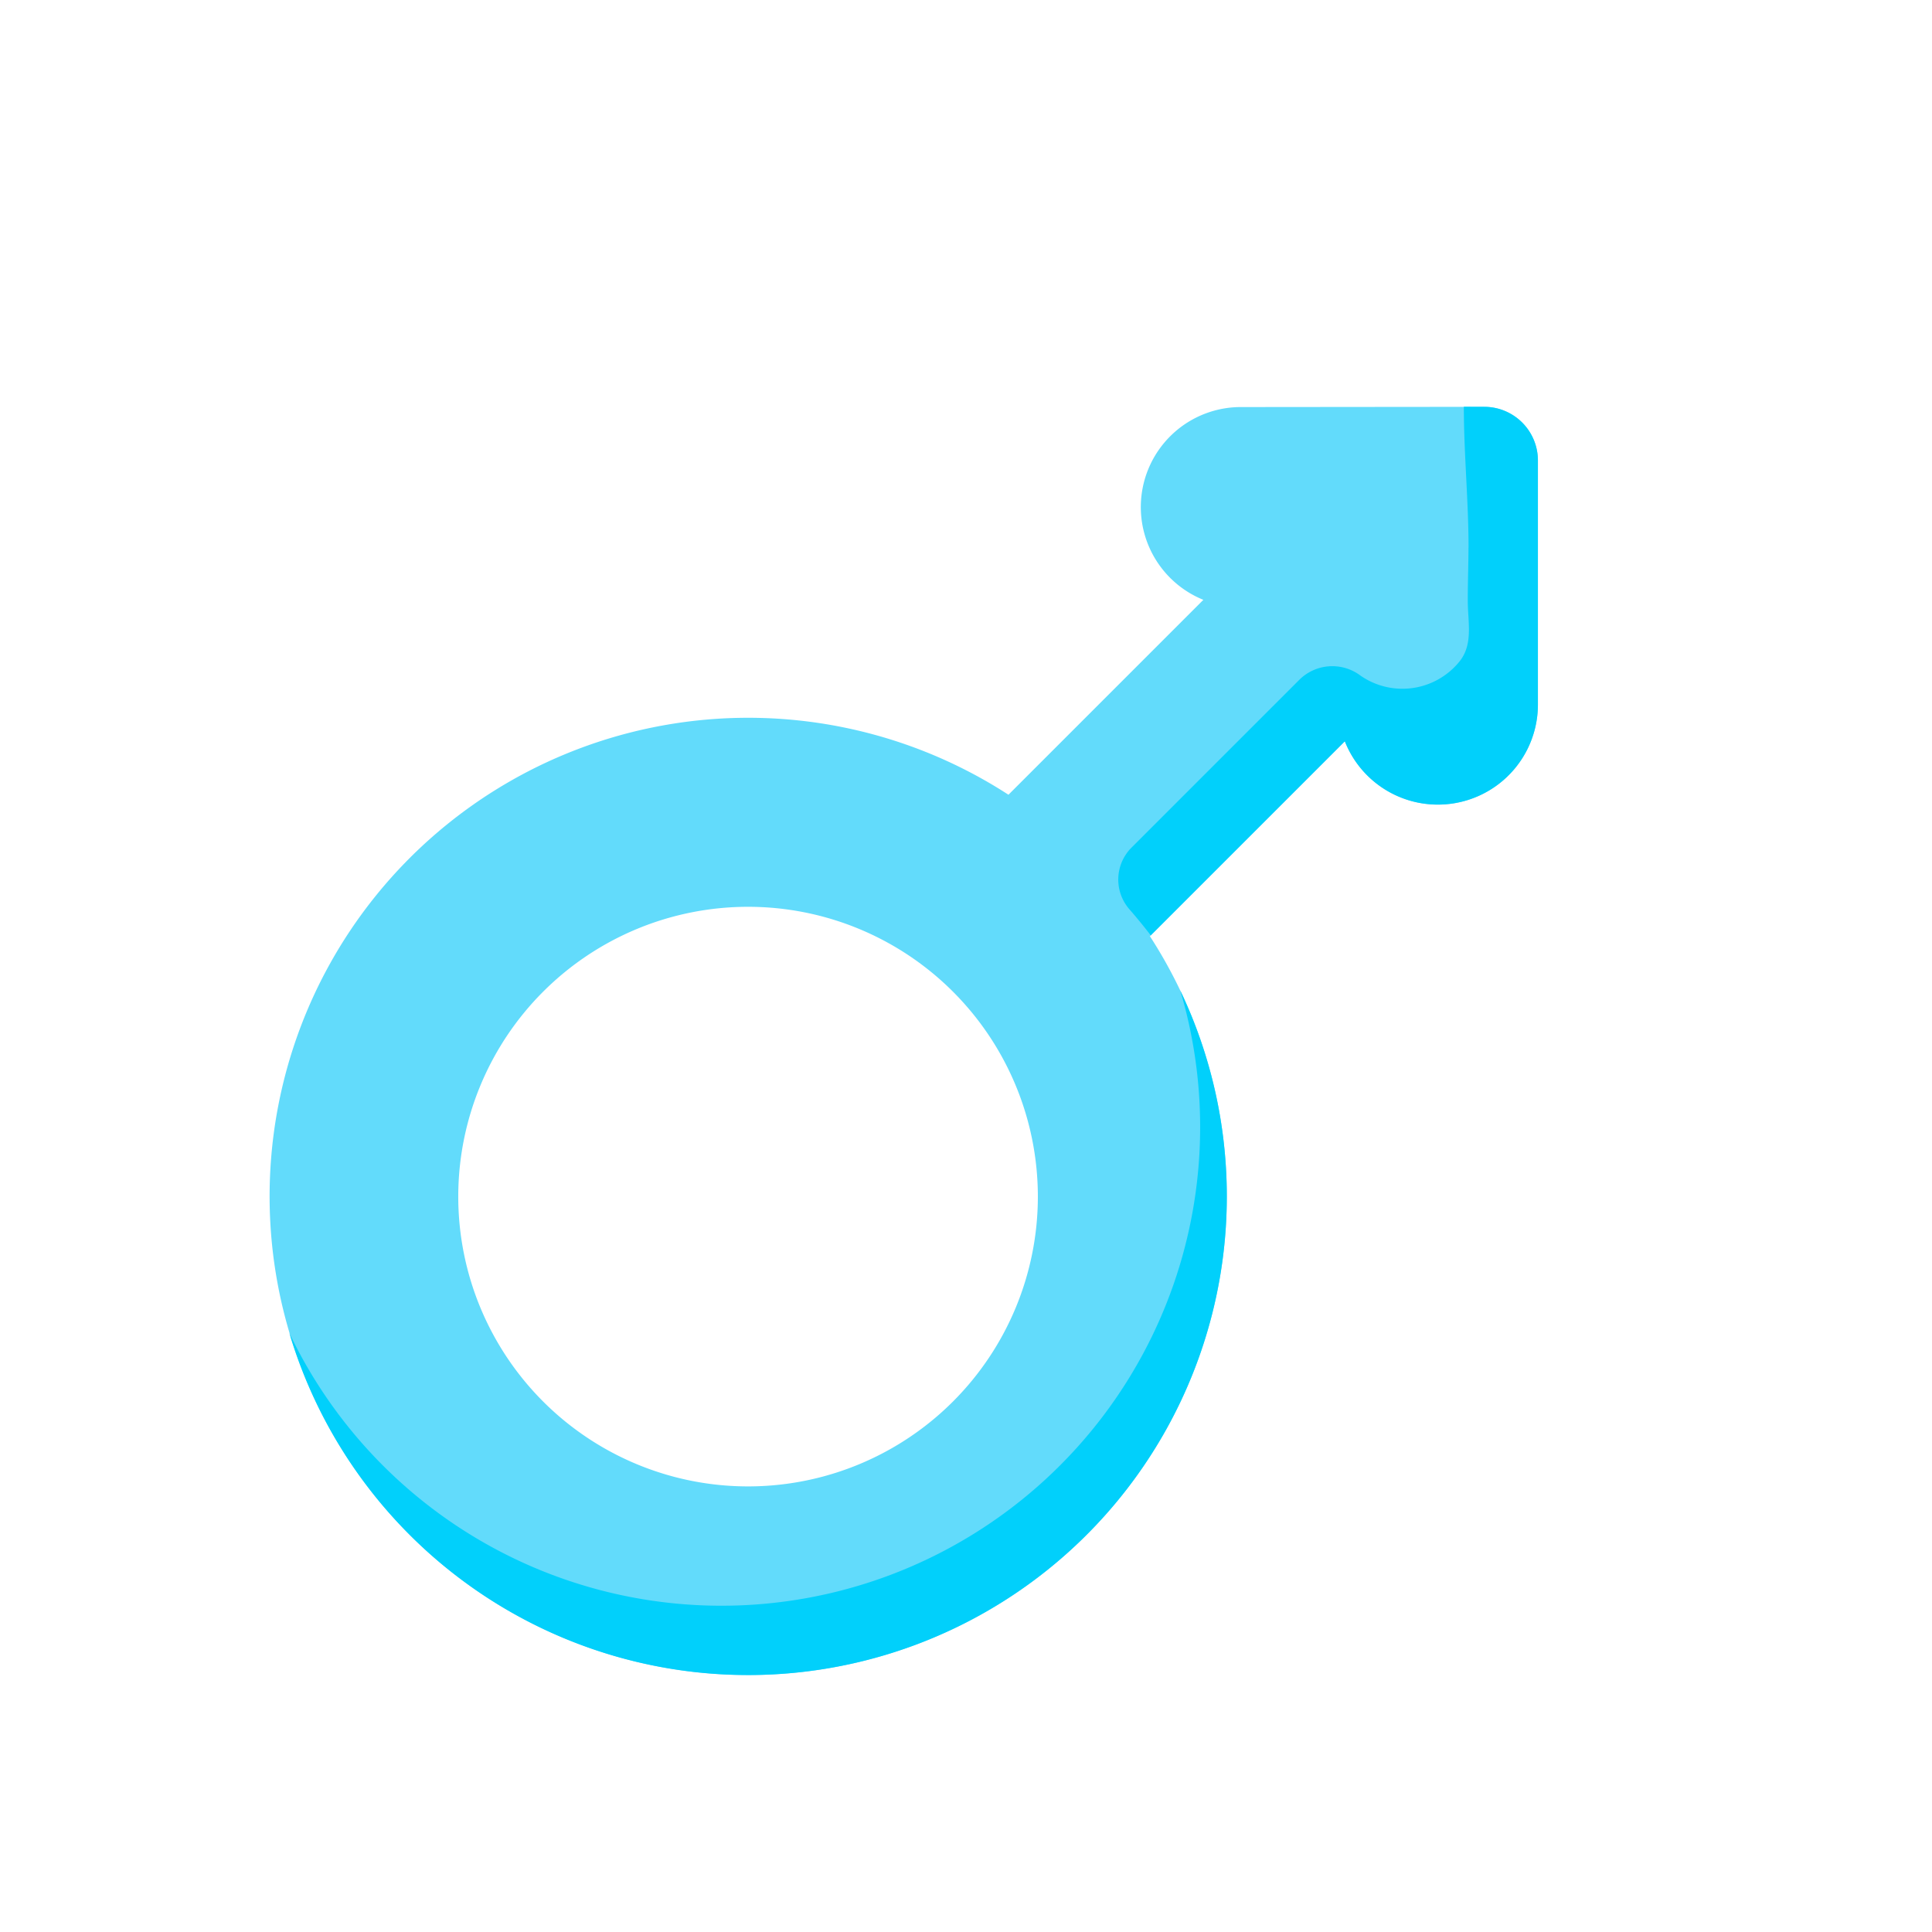 <svg xmlns="http://www.w3.org/2000/svg" xmlns:xlink="http://www.w3.org/1999/xlink" width="18" height="18" viewBox="0 0 18 18">
  <defs>
    <clipPath id="clip-path">
      <rect id="Rectangle_244" data-name="Rectangle 244" width="18" height="18" fill="rgba(0,0,0,0.1)"/>
    </clipPath>
  </defs>
  <g id="male" clip-path="url(#clip-path)">
    <g id="gender-2" transform="translate(11.029 0.783) rotate(45)">
      <g id="Group_19" data-name="Group 19" transform="translate(0 0)">
        <path id="Path_1381" data-name="Path 1381" d="M5.391,5.837V3.269A.932.932,0,0,0,6.422,1.756L4.813.147a.5.5,0,0,0-.707,0L2.5,1.756A.932.932,0,0,0,3.527,3.269V5.837a4.459,4.459,0,1,0,1.863,0ZM4.459,12.9a2.7,2.7,0,1,1,2.7-2.7,2.7,2.7,0,0,1-2.7,2.7Z" fill="#62dbfb"/>
      </g>
      <g id="Group_20" data-name="Group 20" transform="translate(3.971)">
        <path id="Path_1382" data-name="Path 1382" d="M.959,1.178C.654.873.305.586,0,.281L.135.147a.5.5,0,0,1,.707,0L2.451,1.756A.932.932,0,0,1,1.42,3.269V5.826q-.153-.02-.31-.031a.421.421,0,0,1-.395-.419V3.167a.436.436,0,0,1,.376-.434.684.684,0,0,0,.558-.75c-.024-.2-.2-.307-.339-.444-.118-.117-.235-.244-.352-.361Z" fill="#01d0fb"/>
      </g>
      <g id="Group_21" data-name="Group 21" transform="translate(2.336 5.994)">
        <path id="Path_1383" data-name="Path 1383" d="M3.611,0A4.46,4.46,0,0,1,0,8.127,4.46,4.46,0,1,0,3.611,0Z" fill="#01d0fb"/>
      </g>
    </g>
  </g>
</svg>
